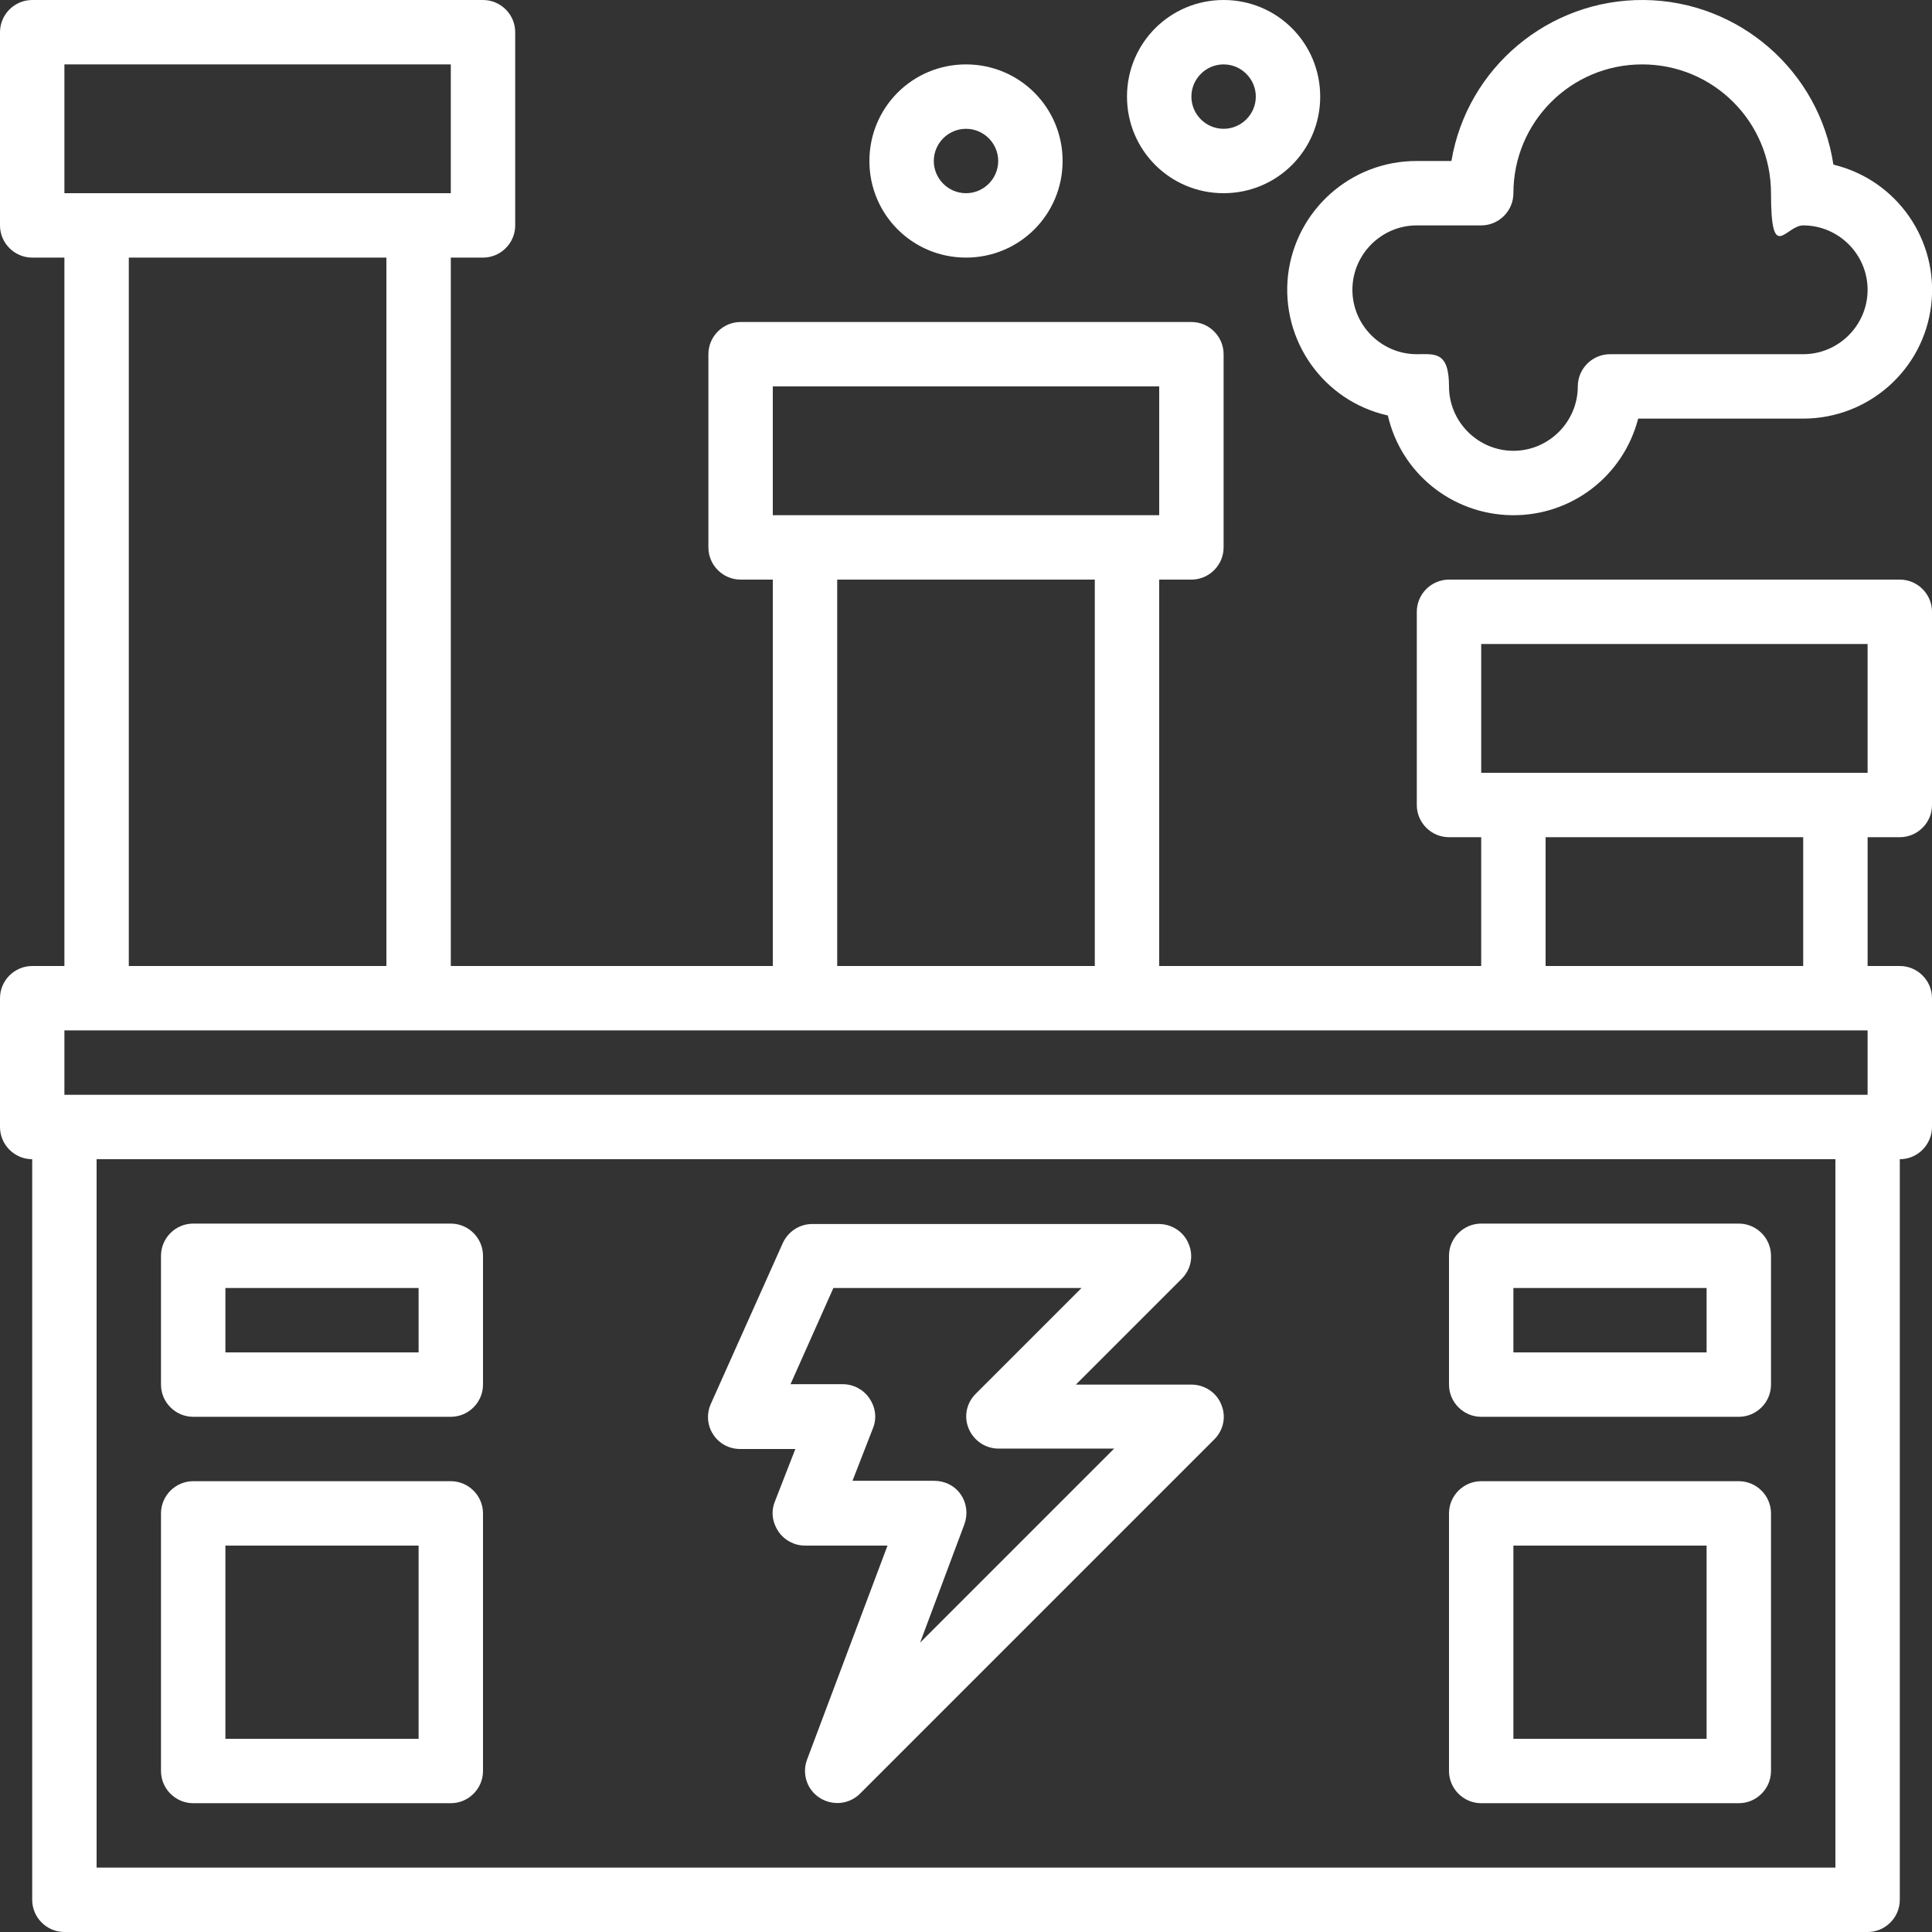 <?xml version="1.0" encoding="UTF-8"?>
<svg id="Capa_1" xmlns="http://www.w3.org/2000/svg" version="1.1" viewBox="0 0 480 480">
  <rect x="0" y="0" width="480" height="480" fill="#333333" stroke="none"/>
  <!-- Generator: Adobe Illustrator 29.6.1, SVG Export Plug-In . SVG Version: 2.1.1 Build 9)  -->
  <defs>
    <style>
      .st0 {
        fill: #fff;
      }
    </style>
  </defs>
  <path class="st0" d="M48,448h64c4.4,0,8-3.6,8-8v-64c0-4.4-3.6-8-8-8h-64c-4.4,0-8,3.6-8,8v64c0,4.4,3.6,8,8,8ZM56,384h48v48h-48v-48Z"/>
  <path class="st0" d="M368,448h64c4.4,0,8-3.6,8-8v-64c0-4.4-3.6-8-8-8h-64c-4.4,0-8,3.6-8,8v64c0,4.4,3.6,8,8,8ZM376,384h48v48h-48v-48Z"/>
  <path class="st0" d="M48,352h64c4.4,0,8-3.6,8-8v-32c0-4.4-3.6-8-8-8h-64c-4.4,0-8,3.6-8,8v32c0,4.4,3.6,8,8,8ZM56,320h48v16h-48v-16Z"/>
  <path class="st0" d="M368,352h64c4.4,0,8-3.6,8-8v-32c0-4.4-3.6-8-8-8h-64c-4.4,0-8,3.6-8,8v32c0,4.4,3.6,8,8,8ZM376,320h48v16h-48v-16Z"/>
  <path class="st0" d="M472,144h-112c-4.4,0-8,3.6-8,8v48c0,4.4,3.6,8,8,8h8v32h-80v-96h8c4.4,0,8-3.6,8-8v-48c0-4.4-3.6-8-8-8h-112c-4.4,0-8,3.6-8,8v48c0,4.4,3.6,8,8,8h8v96h-80V64h8c4.4,0,8-3.6,8-8V8c0-4.4-3.6-8-8-8H8C3.6,0,0,3.6,0,8v48c0,4.4,3.6,8,8,8h8v176h-8c-4.4,0-8,3.6-8,8v32c0,4.4,3.6,8,8,8v184c0,4.4,3.6,8,8,8h448c4.4,0,8-3.6,8-8v-184c4.4,0,8-3.6,8-8v-32c0-4.4-3.6-8-8-8h-8v-32h8c4.4,0,8-3.6,8-8v-48c0-4.4-3.6-8-8-8ZM192,96h96v32h-96v-32ZM208,144h64v96h-64v-96ZM16,16h96v32H16v-32ZM32,64h64v176h-64V64ZM16,256h448v16H16v-16ZM456,464H24v-176h432v176ZM448,240h-64v-32h64v32ZM464,192h-96v-32h96v32Z"/>
  <path class="st0" d="M184,360h13.6l-5.1,13.1c-1,2.5-.6,5.2.9,7.4s4,3.5,6.6,3.5h20.5l-20,53.2c-1.3,3.5,0,7.5,3.2,9.5s7.3,1.6,10-1.1l88-88c2.3-2.3,3-5.7,1.7-8.7-1.2-3-4.2-4.9-7.4-4.9h-28.7l26.3-26.3c2.3-2.3,3-5.7,1.7-8.7-1.2-3-4.2-4.9-7.4-4.9h-86.1c-3.2,0-6,1.9-7.3,4.7l-17.9,40c-1.1,2.5-.9,5.3.6,7.6,1.5,2.3,4,3.6,6.7,3.6ZM207.1,320h61.6l-26.3,26.3c-2.3,2.3-3,5.7-1.7,8.7s4.2,4.9,7.4,4.9h28.7l-48.2,48.2,11-29.4c.9-2.5.6-5.2-.9-7.4s-4-3.4-6.6-3.4h-20.3l5.1-13.1c1-2.5.6-5.2-.9-7.4s-4-3.5-6.6-3.5h-13l10.7-24Z"/>
  <path class="st0" d="M344.8,103.2c3.3,14.4,16,24.6,30.8,24.8,14.8.2,27.7-9.7,31.4-24h41c16.2,0,29.9-12.1,31.8-28.2,1.9-16.1-8.5-31.1-24.3-34.9C452,17.6,432,.2,408.4,0c-23.6-.2-43.9,16.8-47.8,40h-8.7c-16.3,0-30,12.2-31.9,28.4-1.8,16.2,8.8,31.2,24.7,34.8ZM352,56h16c4.4,0,8-3.6,8-8,0-17.7,14.3-32,32-32s32,14.3,32,32,3.6,8,8,8c8.8,0,16,7.2,16,16s-7.2,16-16,16h-48c-4.4,0-8,3.6-8,8,0,8.8-7.2,16-16,16s-16-7.2-16-16-3.6-8-8-8c-8.8,0-16-7.2-16-16s7.2-16,16-16Z"/>
  <path class="st0" d="M240,64c13.3,0,24-10.7,24-24s-10.7-24-24-24-24,10.7-24,24,10.7,24,24,24ZM240,32c4.4,0,8,3.6,8,8s-3.6,8-8,8-8-3.6-8-8,3.6-8,8-8Z"/>
  <path class="st0" d="M304,48c13.3,0,24-10.7,24-24S317.3,0,304,0s-24,10.7-24,24,10.7,24,24,24ZM304,16c4.4,0,8,3.6,8,8s-3.6,8-8,8-8-3.6-8-8,3.6-8,8-8Z"/>
</svg>